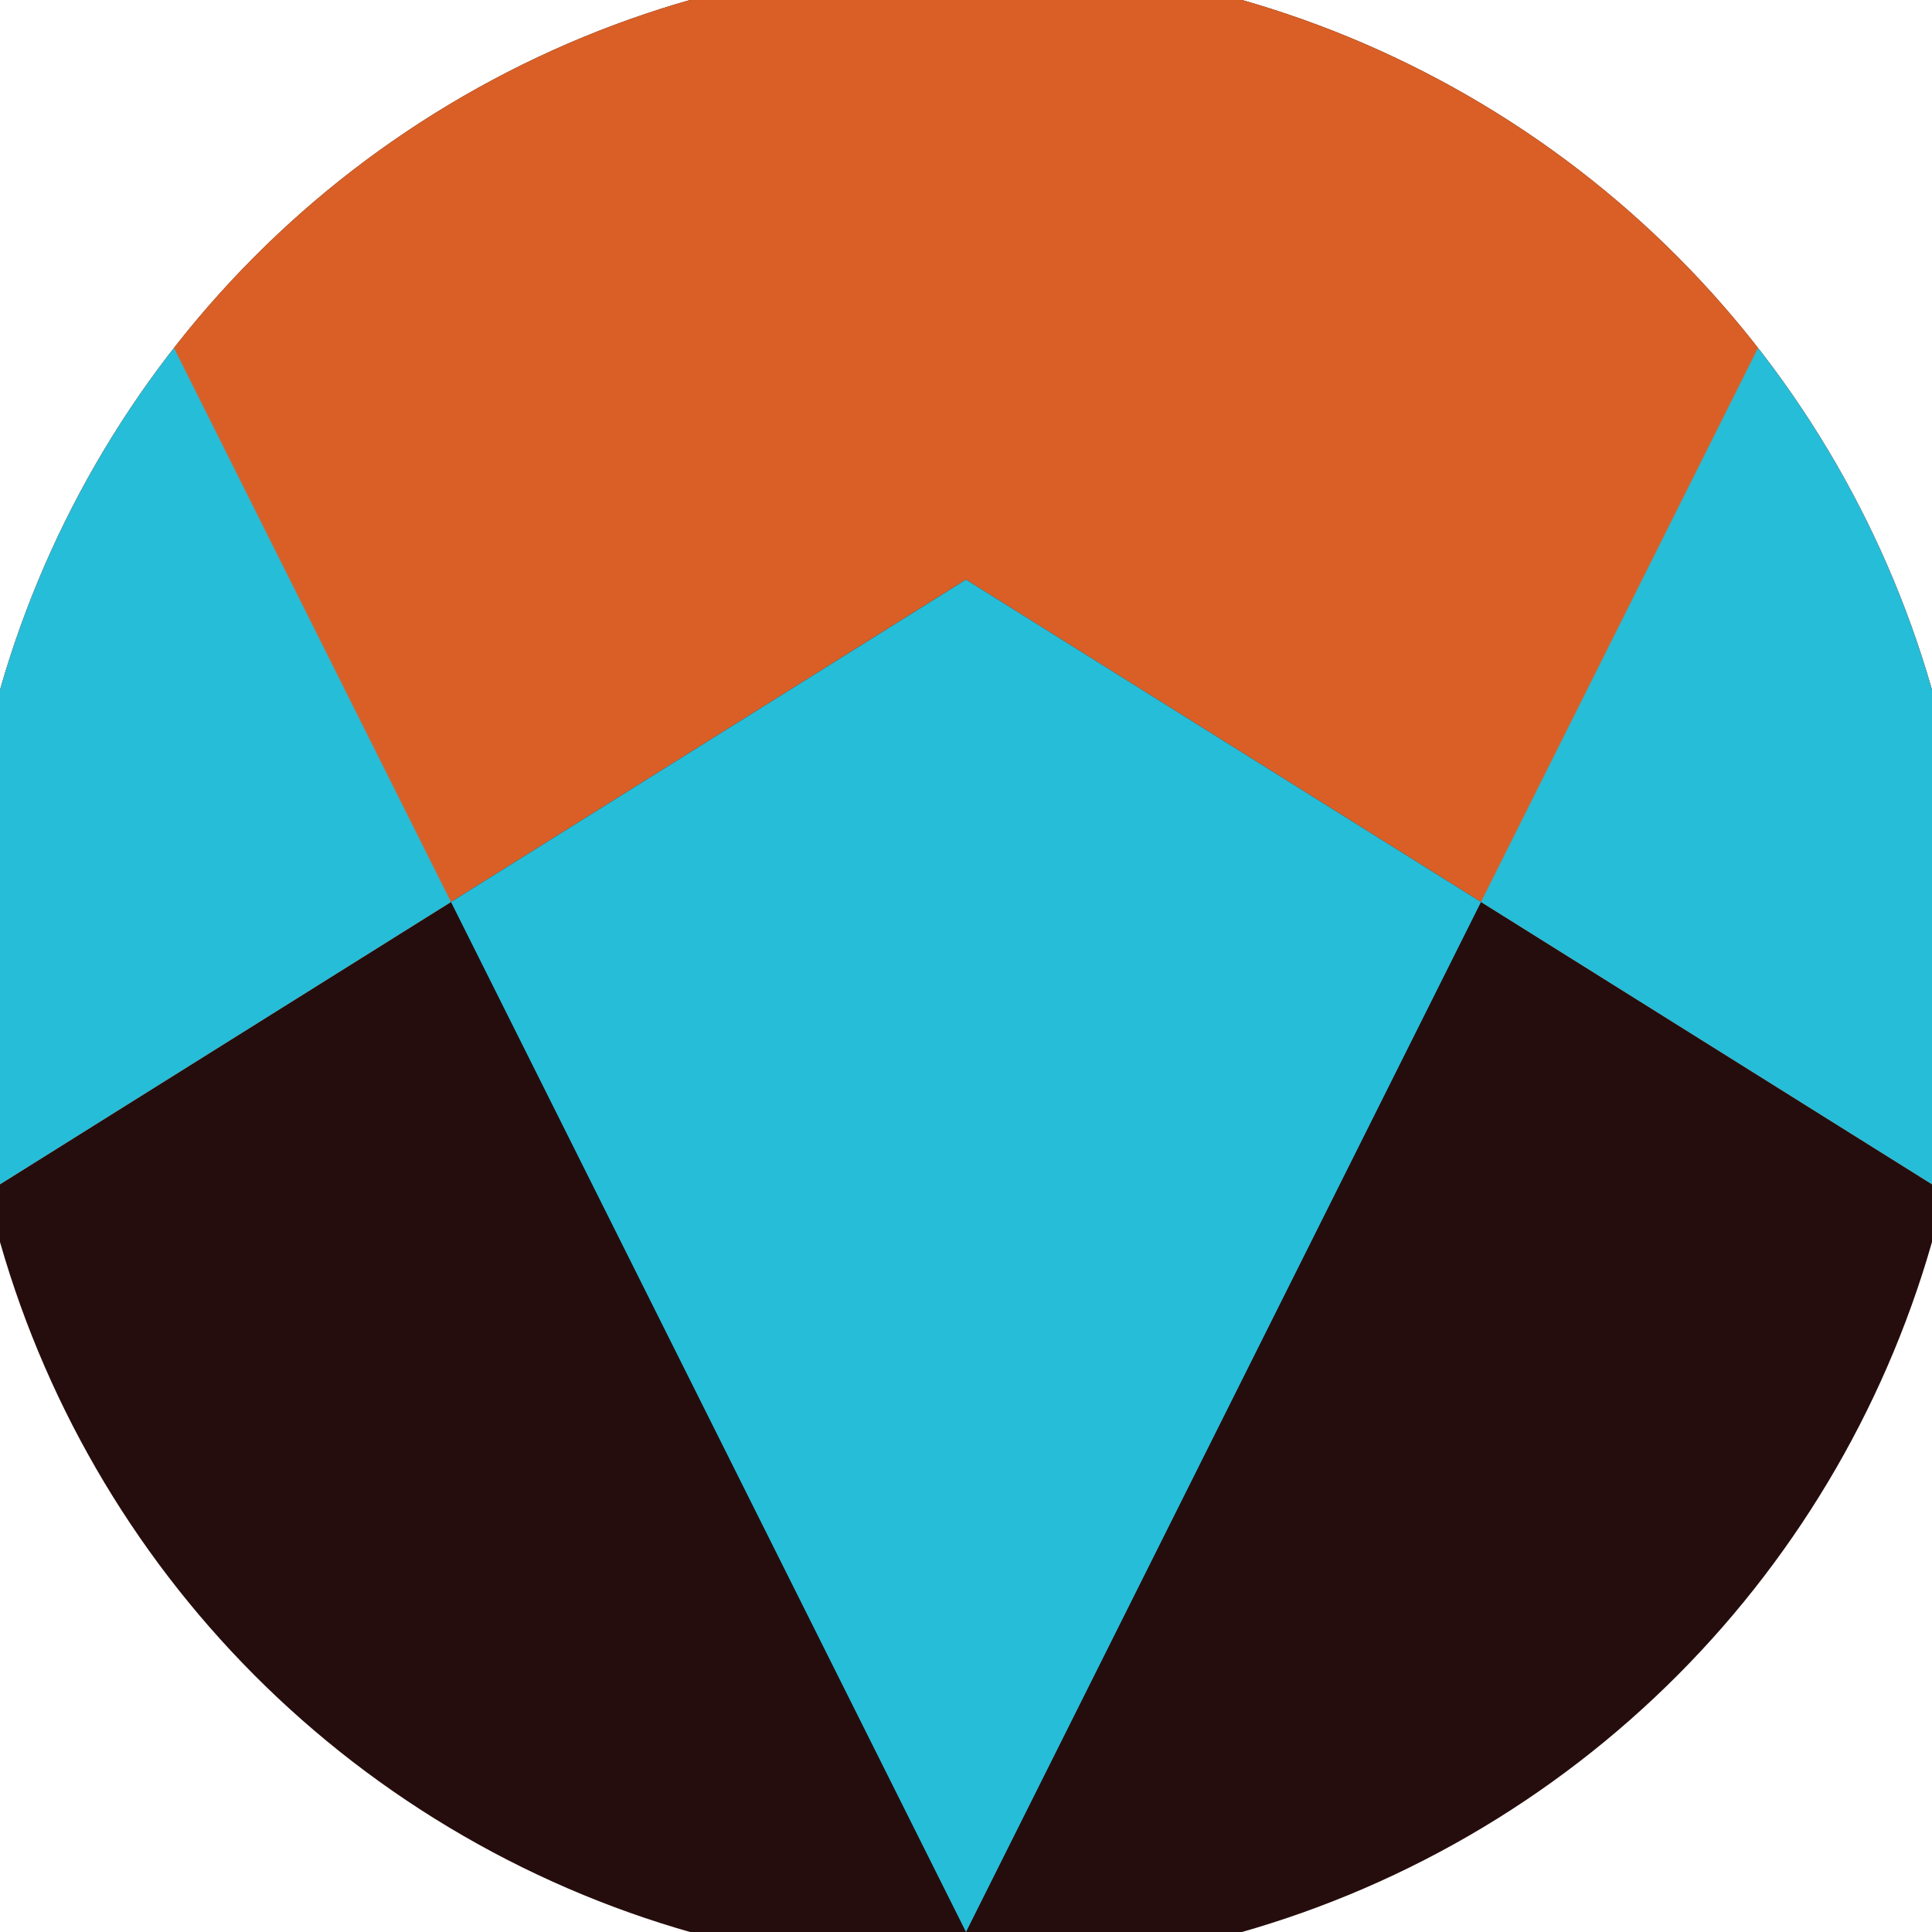 <svg xmlns="http://www.w3.org/2000/svg" width="128" height="128" viewBox="0 0 100 100" shape-rendering="geometricPrecision">
                            <defs>
                                <clipPath id="clip">
                                    <circle cx="50" cy="50" r="52" />
                                    <!--<rect x="0" y="0" width="100" height="100"/>-->
                                </clipPath>
                            </defs>
                            <g transform="rotate(180 50 50)">
                            <rect x="0" y="0" width="100" height="100" fill="#260d0d" clip-path="url(#clip)"/><path d="M 0 38.7 L 50 70 L 100 38.7 V 100 H 0 Z" fill="#d95f26" clip-path="url(#clip)"/><path d="M 50 0 L 100 100 H 100 V 38.7 L 50 70 L 0 38.7 V 100 H 0 Z" fill="#26bdd9" clip-path="url(#clip)"/></g></svg>